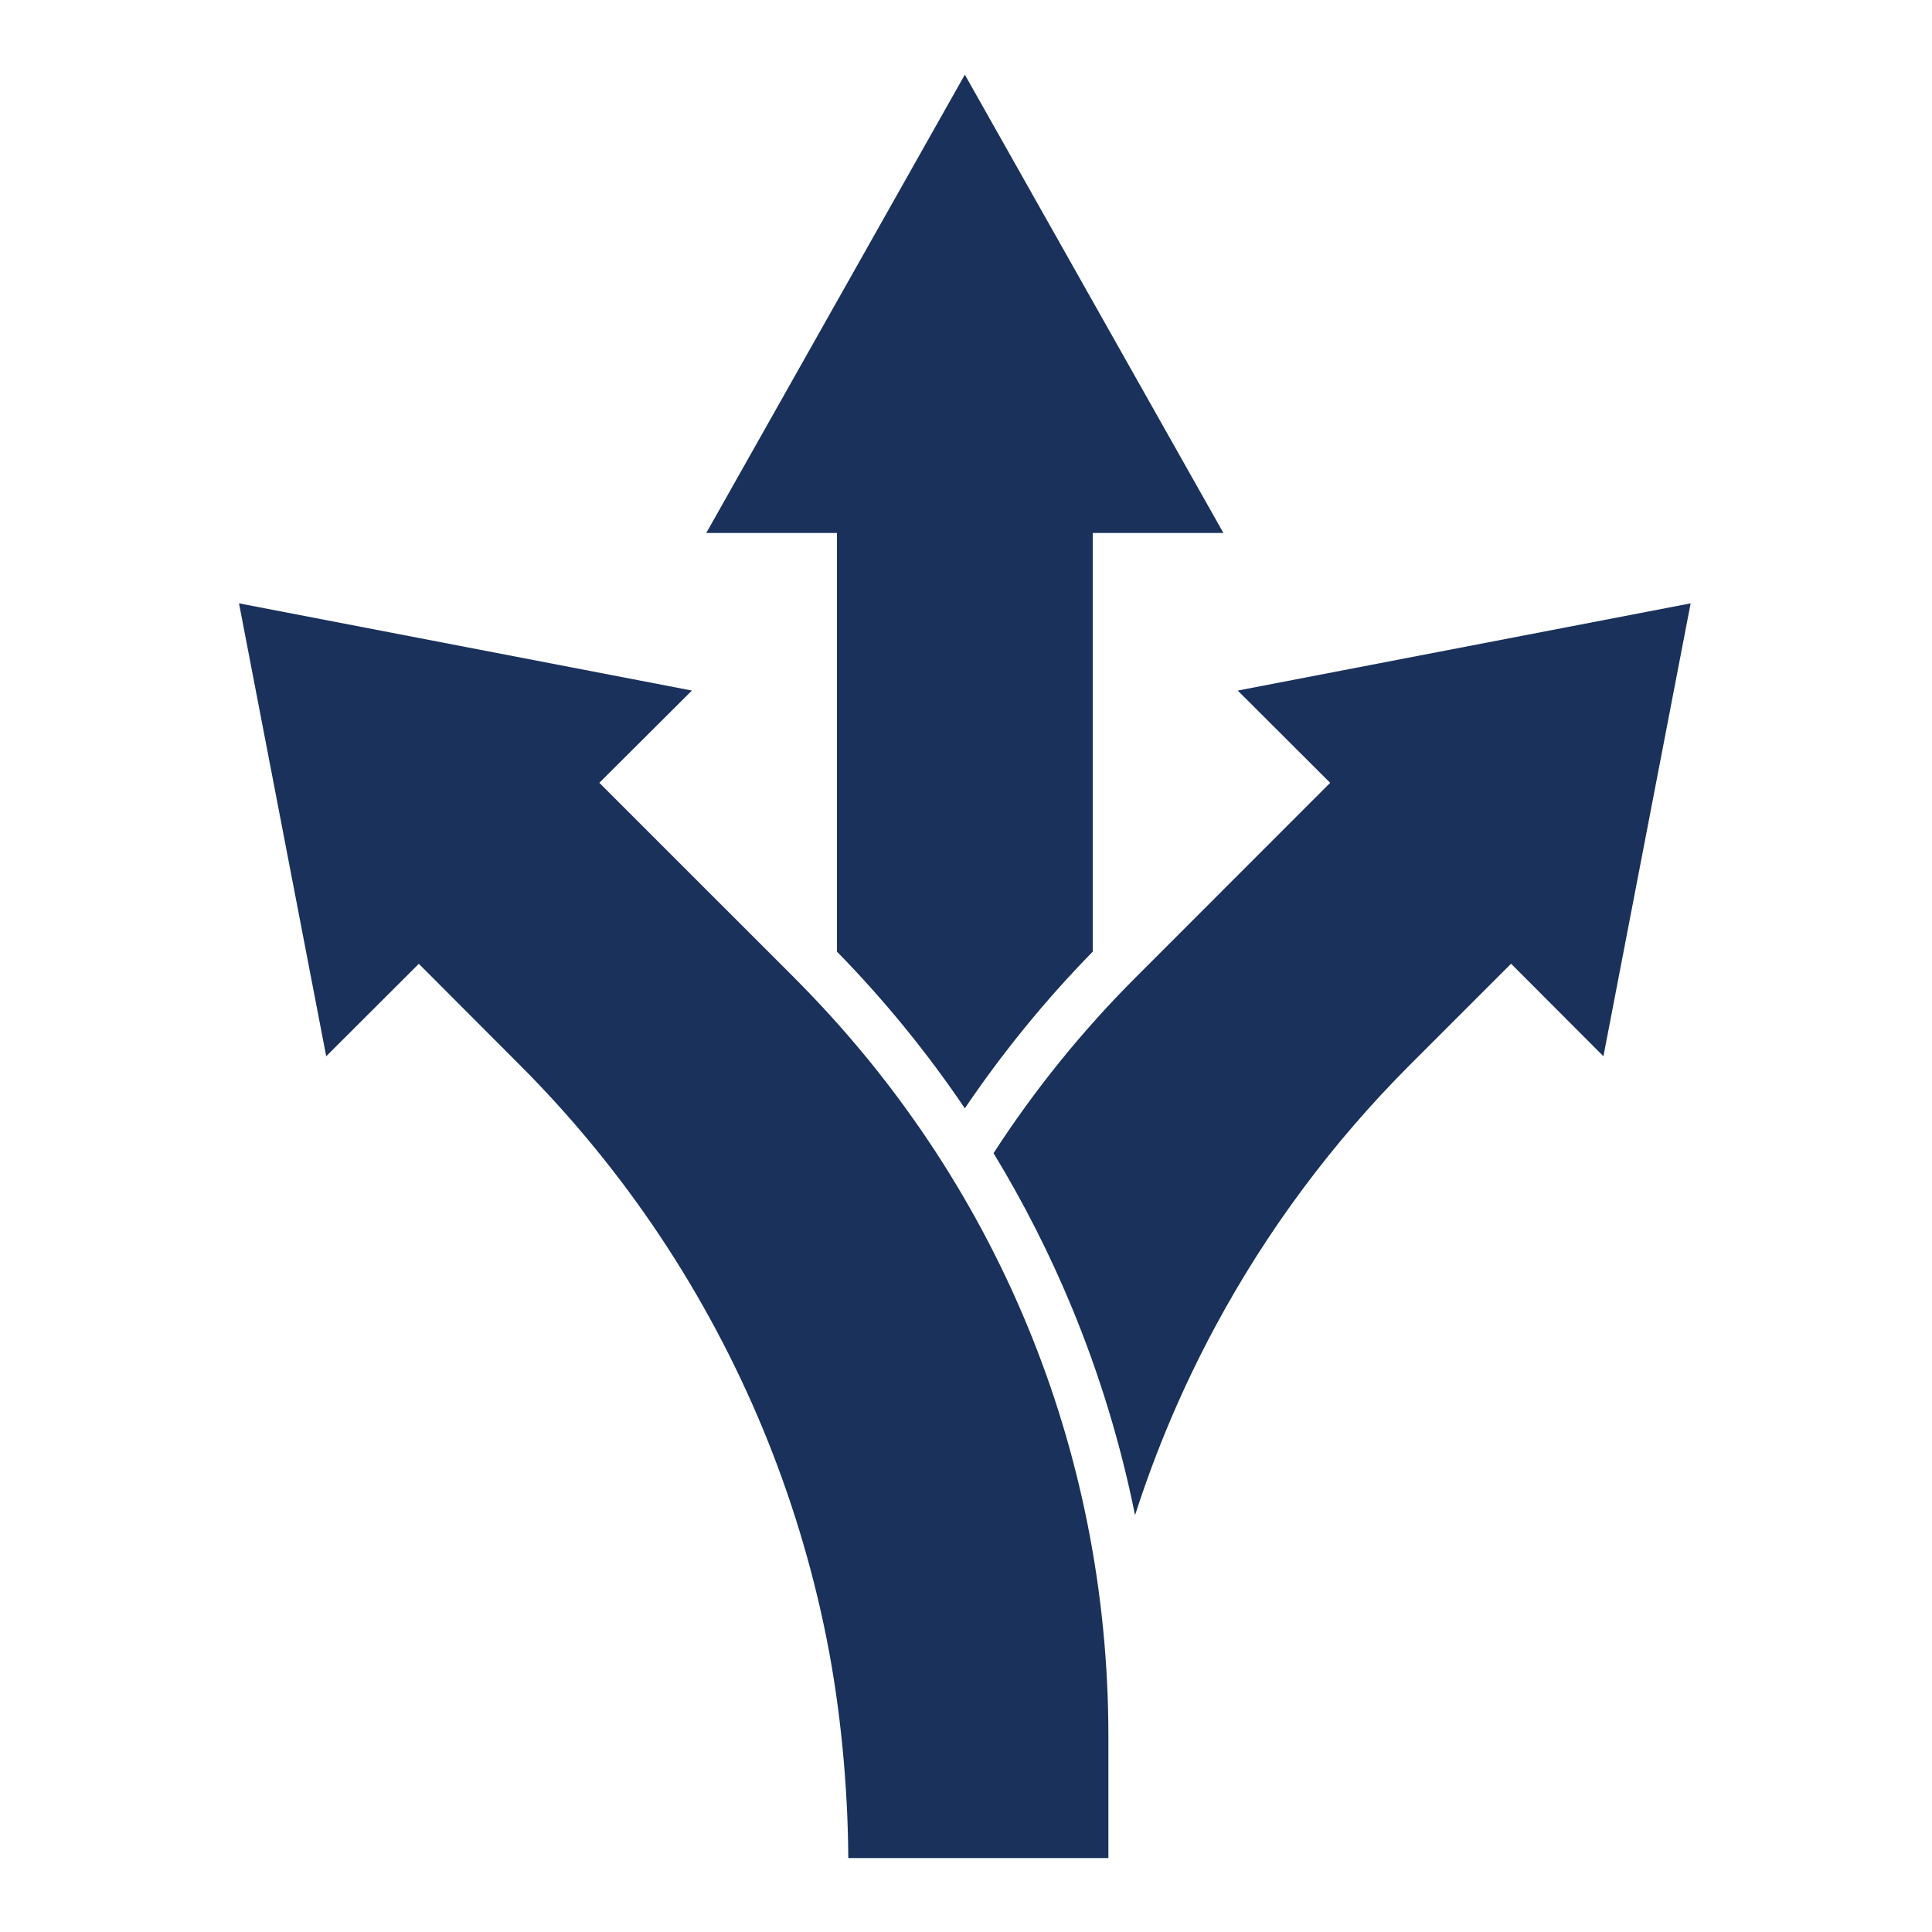<?xml version="1.0" encoding="UTF-8"?>
<svg id="Layer_1" xmlns="http://www.w3.org/2000/svg" version="1.1" viewBox="0 0 432 432">
  <!-- Generator: Adobe Illustrator 29.8.2, SVG Export Plug-In . SVG Version: 2.1.1 Build 3)  -->
  <defs>
    <style>
      .st0 {
        fill: #19315b;
      }
    </style>
  </defs>
  <path class="st0" d="M157.92,119.18l57.82-102.49,57.82,102.49h-29.22v93.61c-10.56,10.79-20.15,22.54-28.6,35.04-8.44-12.49-18.04-24.26-28.59-35.04v-93.61h-29.22Z"/>
  <path class="st0" d="M177.57,218.59l-43.56-43.55,20.7-20.63-101.27-19.5,19.5,101.27,20.71-20.67,22.56,22.61c11.65,11.65,22.19,24.5,31.32,38.2,9.05,13.57,16.8,28.09,23.05,43.17,6.24,15.07,11.03,30.82,14.23,46.82,3.14,15.71,4.78,33.06,4.87,49.16h58.16v-27.23c0-64.08-24.95-124.33-70.27-169.64Z"/>
  <path class="st0" d="M276.76,154.41l20.67,20.63-43.53,43.55c-11.92,11.92-22.59,25.11-31.74,39.26,6.69,11,12.55,22.53,17.47,34.41,6.21,14.99,10.97,30.64,14.17,46.54,4.66-14.51,10.63-28.58,17.87-42.05,11.59-21.58,26.26-41.3,43.58-58.63l22.63-22.63,20.65,20.69,19.5-101.27-101.27,19.5Z"/>
</svg>